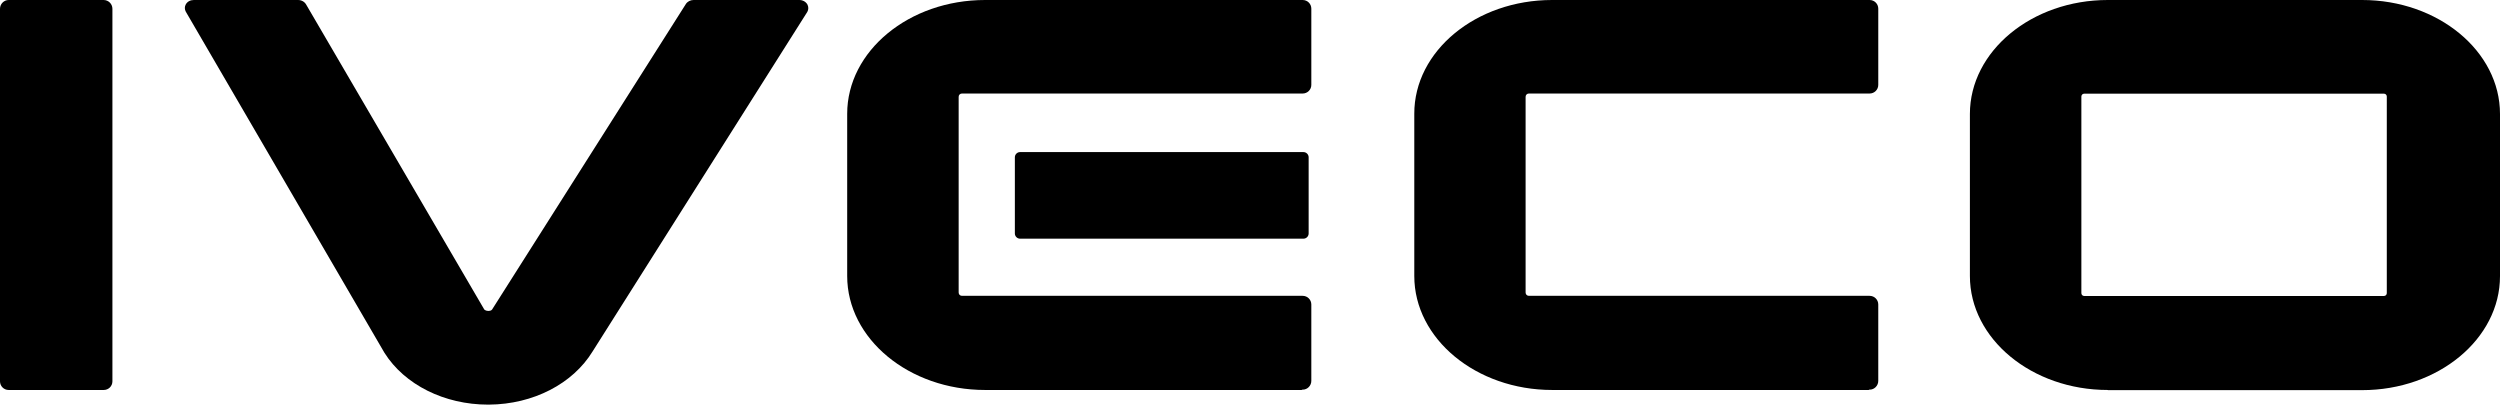 <?xml version="1.0" encoding="UTF-8"?>
<svg id="Capa_2" data-name="Capa 2" xmlns="http://www.w3.org/2000/svg" viewBox="0 0 158.79 25.7">
  <g id="Capa_1-2" data-name="Capa 1">
    <g id="IVECO">
      <path id="O" d="M133.88,24.77c-4.83,0-8.76-3.25-8.76-7.24V7.24c0-3.99,3.93-7.24,8.76-7.24h16.15c4.83,0,8.76,3.25,8.76,7.24v10.3c0,3.99-3.93,7.24-8.76,7.24h-16.15ZM132.38,5.95c-.1,0-.18.08-.18.18v12.49c0,.1.08.18.18.18h19.04c.1,0,.18-.08.18-.18V6.13c0-.1-.08-.18-.18-.18h-19.04Z"/>
      <path id="E" d="M82.69,24.77h-20.12c-4.83,0-8.76-3.25-8.76-7.24V7.23C53.81,3.24,57.74,0,62.57,0h20.17c.31,0,.55.25.55.55v.02s0,4.82,0,4.82h0c0,.31-.25.55-.55.55h-.05s-21.59,0-21.59,0c-.12,0-.21.09-.21.21v12.43c0,.12.09.21.21.21h21.57s.07,0,.07,0c.31,0,.55.25.55.55h0s0,4.85,0,4.85h0c0,.31-.25.56-.55.56h-.05Z"/>
      <path id="E-2" data-name="E" d="M118.71,24.77h-20.12c-4.83,0-8.76-3.25-8.76-7.24V7.23C89.82,3.24,93.75,0,98.58,0h20.17c.31,0,.55.25.55.55v.02s0,4.82,0,4.82h0c0,.31-.25.55-.55.55h-.05s-21.59,0-21.59,0c-.12,0-.21.09-.21.21v12.43c0,.12.09.21.21.21h21.57s.07,0,.07,0c.31,0,.55.25.55.55h0s0,4.85,0,4.85h0c0,.31-.25.56-.55.56h-.05Z"/>
      <path id="flashOFlight" d="M82.79,15.16h-18c-.18,0-.33-.15-.33-.33v-4.84c0-.18.15-.33.33-.33h18c.18,0,.33.15.33.33v4.84c0,.18-.15.33-.33.33Z"/>
      <path id="V" d="M31,25.7c-2.77,0-5.3-1.26-6.58-3.29l-.07-.12L11.8.74c-.08-.15-.08-.32,0-.46C11.9.1,12.09,0,12.31,0h6.62c.22,0,.41.11.51.28l11.32,19.38s.09.09.26.09c.19,0,.24-.09.26-.13L43.56.26c.1-.16.29-.26.49-.26h6.72c.22,0,.41.11.51.28.08.15.08.32,0,.47l-13.64,21.57c-1.26,2.06-3.78,3.36-6.58,3.38h-.06Z"/>
      <path id="I" d="M6.58,24.77H.55c-.31,0-.55-.25-.55-.55V.56C0,.25.25,0,.55,0h6.03C6.89,0,7.14.25,7.14.56v23.66c0,.31-.25.55-.55.55Z"/>
    </g>
  </g>
</svg>